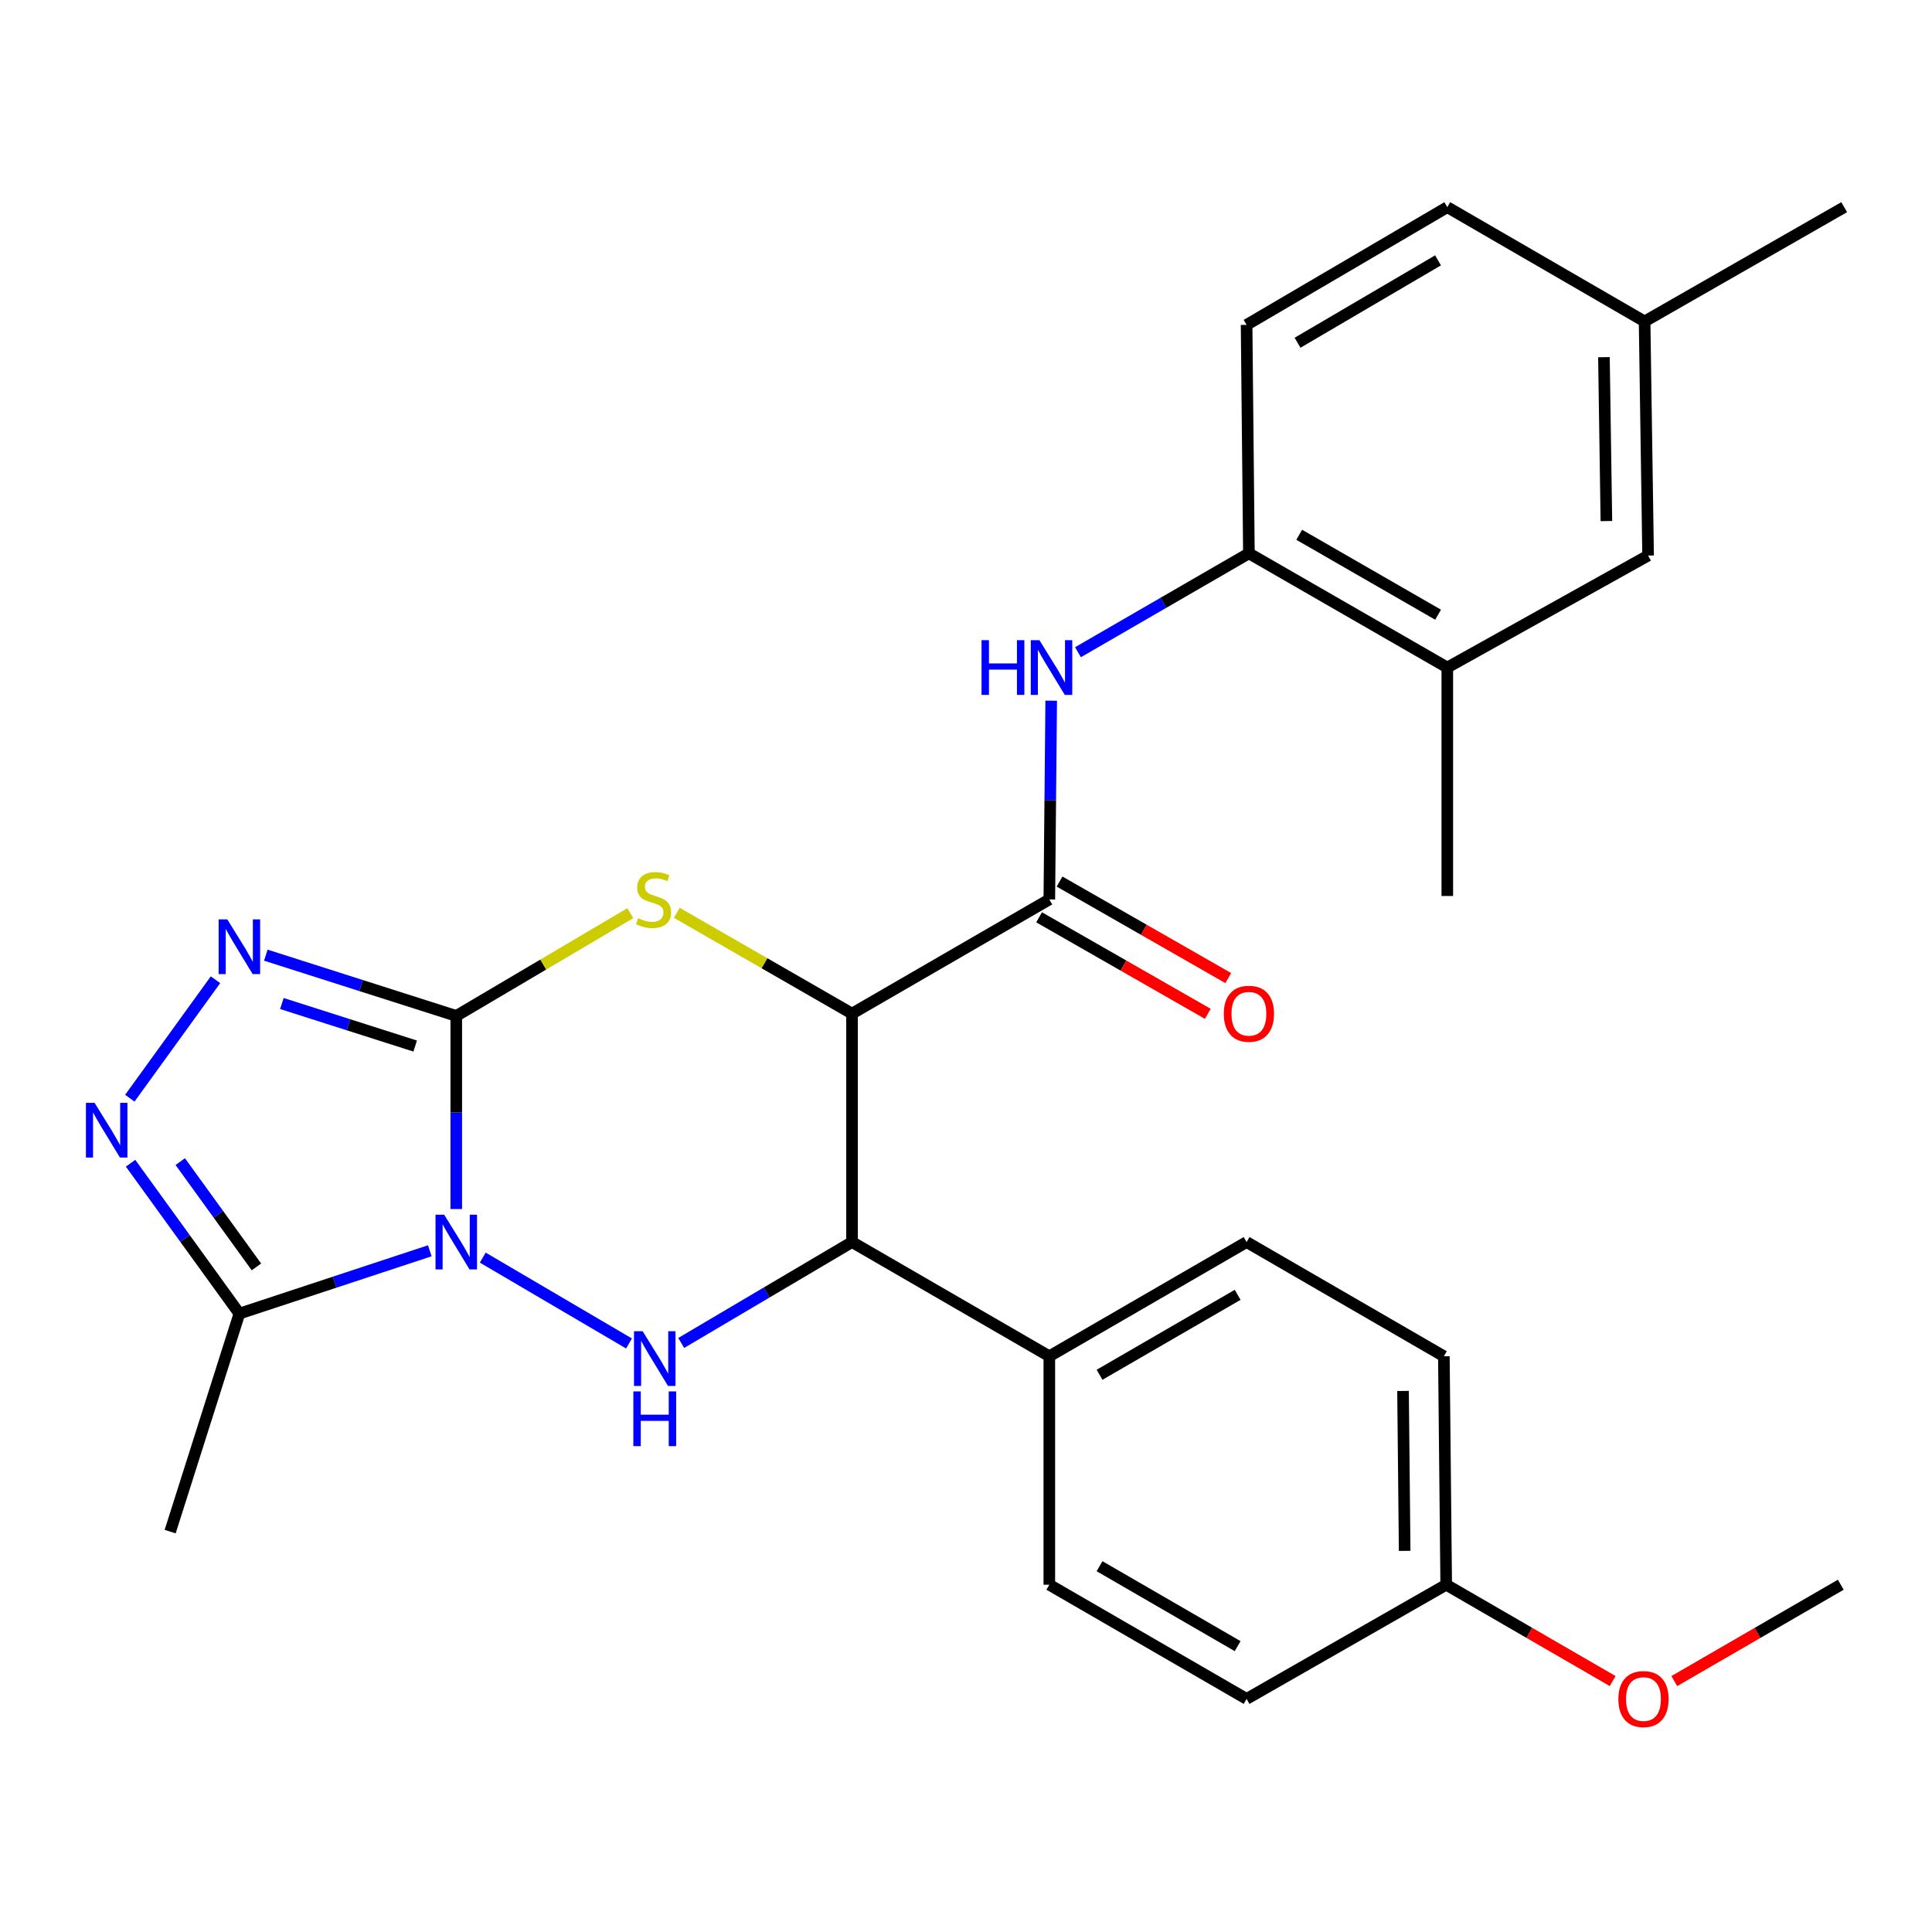 <?xml version='1.0' encoding='iso-8859-1'?>
<svg version='1.1' baseProfile='full'
              xmlns='http://www.w3.org/2000/svg'
                      xmlns:rdkit='http://www.rdkit.org/xml'
                      xmlns:xlink='http://www.w3.org/1999/xlink'
                  xml:space='preserve'
width='1000px' height='1000px' viewBox='0 0 1000 1000'>
<!-- END OF HEADER -->
<rect style='opacity:1.0;fill:#FFFFFF;stroke:none' width='1000' height='1000' x='0' y='0'> </rect>
<path class='bond-0' d='M 236.161,625.798 L 236.161,575.819' style='fill:none;fill-rule:evenodd;stroke:#0000FF;stroke-width:6px;stroke-linecap:butt;stroke-linejoin:miter;stroke-opacity:1' />
<path class='bond-0' d='M 236.161,575.819 L 236.161,525.839' style='fill:none;fill-rule:evenodd;stroke:#000000;stroke-width:6px;stroke-linecap:butt;stroke-linejoin:miter;stroke-opacity:1' />
<path class='bond-3' d='M 249.879,650.939 L 325.576,695.385' style='fill:none;fill-rule:evenodd;stroke:#0000FF;stroke-width:6px;stroke-linecap:butt;stroke-linejoin:miter;stroke-opacity:1' />
<path class='bond-6' d='M 222.465,647.402 L 173.183,663.661' style='fill:none;fill-rule:evenodd;stroke:#0000FF;stroke-width:6px;stroke-linecap:butt;stroke-linejoin:miter;stroke-opacity:1' />
<path class='bond-6' d='M 173.183,663.661 L 123.901,679.92' style='fill:none;fill-rule:evenodd;stroke:#000000;stroke-width:6px;stroke-linecap:butt;stroke-linejoin:miter;stroke-opacity:1' />
<path class='bond-2' d='M 236.161,525.839 L 281.198,499.246' style='fill:none;fill-rule:evenodd;stroke:#000000;stroke-width:6px;stroke-linecap:butt;stroke-linejoin:miter;stroke-opacity:1' />
<path class='bond-2' d='M 281.198,499.246 L 326.236,472.653' style='fill:none;fill-rule:evenodd;stroke:#CCCC00;stroke-width:6px;stroke-linecap:butt;stroke-linejoin:miter;stroke-opacity:1' />
<path class='bond-4' d='M 236.161,525.839 L 186.874,510.114' style='fill:none;fill-rule:evenodd;stroke:#000000;stroke-width:6px;stroke-linecap:butt;stroke-linejoin:miter;stroke-opacity:1' />
<path class='bond-4' d='M 186.874,510.114 L 137.587,494.389' style='fill:none;fill-rule:evenodd;stroke:#0000FF;stroke-width:6px;stroke-linecap:butt;stroke-linejoin:miter;stroke-opacity:1' />
<path class='bond-4' d='M 214.894,541.433 L 180.394,530.425' style='fill:none;fill-rule:evenodd;stroke:#000000;stroke-width:6px;stroke-linecap:butt;stroke-linejoin:miter;stroke-opacity:1' />
<path class='bond-4' d='M 180.394,530.425 L 145.893,519.418' style='fill:none;fill-rule:evenodd;stroke:#0000FF;stroke-width:6px;stroke-linecap:butt;stroke-linejoin:miter;stroke-opacity:1' />
<path class='bond-1' d='M 441.006,524.643 L 441.006,642.884' style='fill:none;fill-rule:evenodd;stroke:#000000;stroke-width:6px;stroke-linecap:butt;stroke-linejoin:miter;stroke-opacity:1' />
<path class='bond-8' d='M 441.006,524.643 L 543.126,465.541' style='fill:none;fill-rule:evenodd;stroke:#000000;stroke-width:6px;stroke-linecap:butt;stroke-linejoin:miter;stroke-opacity:1' />
<path class='bond-29' d='M 441.006,524.643 L 395.665,498.556' style='fill:none;fill-rule:evenodd;stroke:#000000;stroke-width:6px;stroke-linecap:butt;stroke-linejoin:miter;stroke-opacity:1' />
<path class='bond-29' d='M 395.665,498.556 L 350.324,472.47' style='fill:none;fill-rule:evenodd;stroke:#CCCC00;stroke-width:6px;stroke-linecap:butt;stroke-linejoin:miter;stroke-opacity:1' />
<path class='bond-5' d='M 352.602,695.11 L 396.804,668.997' style='fill:none;fill-rule:evenodd;stroke:#0000FF;stroke-width:6px;stroke-linecap:butt;stroke-linejoin:miter;stroke-opacity:1' />
<path class='bond-5' d='M 396.804,668.997 L 441.006,642.884' style='fill:none;fill-rule:evenodd;stroke:#000000;stroke-width:6px;stroke-linecap:butt;stroke-linejoin:miter;stroke-opacity:1' />
<path class='bond-28' d='M 111.541,507.113 L 67.196,568.427' style='fill:none;fill-rule:evenodd;stroke:#0000FF;stroke-width:6px;stroke-linecap:butt;stroke-linejoin:miter;stroke-opacity:1' />
<path class='bond-11' d='M 441.006,642.884 L 543.126,701.998' style='fill:none;fill-rule:evenodd;stroke:#000000;stroke-width:6px;stroke-linecap:butt;stroke-linejoin:miter;stroke-opacity:1' />
<path class='bond-7' d='M 123.901,679.92 L 95.742,640.999' style='fill:none;fill-rule:evenodd;stroke:#000000;stroke-width:6px;stroke-linecap:butt;stroke-linejoin:miter;stroke-opacity:1' />
<path class='bond-7' d='M 95.742,640.999 L 67.582,602.079' style='fill:none;fill-rule:evenodd;stroke:#0000FF;stroke-width:6px;stroke-linecap:butt;stroke-linejoin:miter;stroke-opacity:1' />
<path class='bond-7' d='M 132.726,655.747 L 113.014,628.502' style='fill:none;fill-rule:evenodd;stroke:#000000;stroke-width:6px;stroke-linecap:butt;stroke-linejoin:miter;stroke-opacity:1' />
<path class='bond-7' d='M 113.014,628.502 L 93.302,601.258' style='fill:none;fill-rule:evenodd;stroke:#0000FF;stroke-width:6px;stroke-linecap:butt;stroke-linejoin:miter;stroke-opacity:1' />
<path class='bond-23' d='M 123.901,679.92 L 88.073,792.76' style='fill:none;fill-rule:evenodd;stroke:#000000;stroke-width:6px;stroke-linecap:butt;stroke-linejoin:miter;stroke-opacity:1' />
<path class='bond-9' d='M 543.126,465.541 L 543.613,414.107' style='fill:none;fill-rule:evenodd;stroke:#000000;stroke-width:6px;stroke-linecap:butt;stroke-linejoin:miter;stroke-opacity:1' />
<path class='bond-9' d='M 543.613,414.107 L 544.101,362.673' style='fill:none;fill-rule:evenodd;stroke:#0000FF;stroke-width:6px;stroke-linecap:butt;stroke-linejoin:miter;stroke-opacity:1' />
<path class='bond-13' d='M 537.833,474.793 L 581.497,499.775' style='fill:none;fill-rule:evenodd;stroke:#000000;stroke-width:6px;stroke-linecap:butt;stroke-linejoin:miter;stroke-opacity:1' />
<path class='bond-13' d='M 581.497,499.775 L 625.162,524.756' style='fill:none;fill-rule:evenodd;stroke:#FF0000;stroke-width:6px;stroke-linecap:butt;stroke-linejoin:miter;stroke-opacity:1' />
<path class='bond-13' d='M 548.42,456.288 L 592.084,481.27' style='fill:none;fill-rule:evenodd;stroke:#000000;stroke-width:6px;stroke-linecap:butt;stroke-linejoin:miter;stroke-opacity:1' />
<path class='bond-13' d='M 592.084,481.27 L 635.749,506.251' style='fill:none;fill-rule:evenodd;stroke:#FF0000;stroke-width:6px;stroke-linecap:butt;stroke-linejoin:miter;stroke-opacity:1' />
<path class='bond-10' d='M 557.954,337.592 L 602.192,312.001' style='fill:none;fill-rule:evenodd;stroke:#0000FF;stroke-width:6px;stroke-linecap:butt;stroke-linejoin:miter;stroke-opacity:1' />
<path class='bond-10' d='M 602.192,312.001 L 646.431,286.409' style='fill:none;fill-rule:evenodd;stroke:#000000;stroke-width:6px;stroke-linecap:butt;stroke-linejoin:miter;stroke-opacity:1' />
<path class='bond-12' d='M 646.431,286.409 L 749.12,345.512' style='fill:none;fill-rule:evenodd;stroke:#000000;stroke-width:6px;stroke-linecap:butt;stroke-linejoin:miter;stroke-opacity:1' />
<path class='bond-12' d='M 672.469,276.797 L 744.351,318.169' style='fill:none;fill-rule:evenodd;stroke:#000000;stroke-width:6px;stroke-linecap:butt;stroke-linejoin:miter;stroke-opacity:1' />
<path class='bond-15' d='M 646.431,286.409 L 645.235,168.157' style='fill:none;fill-rule:evenodd;stroke:#000000;stroke-width:6px;stroke-linecap:butt;stroke-linejoin:miter;stroke-opacity:1' />
<path class='bond-16' d='M 543.126,701.998 L 645.235,642.884' style='fill:none;fill-rule:evenodd;stroke:#000000;stroke-width:6px;stroke-linecap:butt;stroke-linejoin:miter;stroke-opacity:1' />
<path class='bond-16' d='M 569.124,711.581 L 640.6,670.201' style='fill:none;fill-rule:evenodd;stroke:#000000;stroke-width:6px;stroke-linecap:butt;stroke-linejoin:miter;stroke-opacity:1' />
<path class='bond-17' d='M 543.126,701.998 L 543.126,820.25' style='fill:none;fill-rule:evenodd;stroke:#000000;stroke-width:6px;stroke-linecap:butt;stroke-linejoin:miter;stroke-opacity:1' />
<path class='bond-14' d='M 749.12,345.512 L 853.053,287.558' style='fill:none;fill-rule:evenodd;stroke:#000000;stroke-width:6px;stroke-linecap:butt;stroke-linejoin:miter;stroke-opacity:1' />
<path class='bond-25' d='M 749.12,345.512 L 749.12,463.764' style='fill:none;fill-rule:evenodd;stroke:#000000;stroke-width:6px;stroke-linecap:butt;stroke-linejoin:miter;stroke-opacity:1' />
<path class='bond-31' d='M 853.053,287.558 L 851.241,166.381' style='fill:none;fill-rule:evenodd;stroke:#000000;stroke-width:6px;stroke-linecap:butt;stroke-linejoin:miter;stroke-opacity:1' />
<path class='bond-31' d='M 831.464,269.7 L 830.195,184.876' style='fill:none;fill-rule:evenodd;stroke:#000000;stroke-width:6px;stroke-linecap:butt;stroke-linejoin:miter;stroke-opacity:1' />
<path class='bond-20' d='M 645.235,168.157 L 749.12,107.231' style='fill:none;fill-rule:evenodd;stroke:#000000;stroke-width:6px;stroke-linecap:butt;stroke-linejoin:miter;stroke-opacity:1' />
<path class='bond-20' d='M 671.603,177.408 L 744.323,134.76' style='fill:none;fill-rule:evenodd;stroke:#000000;stroke-width:6px;stroke-linecap:butt;stroke-linejoin:miter;stroke-opacity:1' />
<path class='bond-22' d='M 645.235,642.884 L 747.343,701.998' style='fill:none;fill-rule:evenodd;stroke:#000000;stroke-width:6px;stroke-linecap:butt;stroke-linejoin:miter;stroke-opacity:1' />
<path class='bond-21' d='M 543.126,820.25 L 645.235,879.353' style='fill:none;fill-rule:evenodd;stroke:#000000;stroke-width:6px;stroke-linecap:butt;stroke-linejoin:miter;stroke-opacity:1' />
<path class='bond-21' d='M 569.122,810.664 L 640.599,852.036' style='fill:none;fill-rule:evenodd;stroke:#000000;stroke-width:6px;stroke-linecap:butt;stroke-linejoin:miter;stroke-opacity:1' />
<path class='bond-18' d='M 851.241,166.381 L 749.12,107.231' style='fill:none;fill-rule:evenodd;stroke:#000000;stroke-width:6px;stroke-linecap:butt;stroke-linejoin:miter;stroke-opacity:1' />
<path class='bond-26' d='M 851.241,166.381 L 954.545,107.231' style='fill:none;fill-rule:evenodd;stroke:#000000;stroke-width:6px;stroke-linecap:butt;stroke-linejoin:miter;stroke-opacity:1' />
<path class='bond-19' d='M 748.552,820.25 L 645.235,879.353' style='fill:none;fill-rule:evenodd;stroke:#000000;stroke-width:6px;stroke-linecap:butt;stroke-linejoin:miter;stroke-opacity:1' />
<path class='bond-24' d='M 748.552,820.25 L 791.631,845.185' style='fill:none;fill-rule:evenodd;stroke:#000000;stroke-width:6px;stroke-linecap:butt;stroke-linejoin:miter;stroke-opacity:1' />
<path class='bond-24' d='M 791.631,845.185 L 834.711,870.121' style='fill:none;fill-rule:evenodd;stroke:#FF0000;stroke-width:6px;stroke-linecap:butt;stroke-linejoin:miter;stroke-opacity:1' />
<path class='bond-30' d='M 748.552,820.25 L 747.343,701.998' style='fill:none;fill-rule:evenodd;stroke:#000000;stroke-width:6px;stroke-linecap:butt;stroke-linejoin:miter;stroke-opacity:1' />
<path class='bond-30' d='M 727.052,802.73 L 726.206,719.954' style='fill:none;fill-rule:evenodd;stroke:#000000;stroke-width:6px;stroke-linecap:butt;stroke-linejoin:miter;stroke-opacity:1' />
<path class='bond-27' d='M 866.61,870.122 L 909.695,845.186' style='fill:none;fill-rule:evenodd;stroke:#FF0000;stroke-width:6px;stroke-linecap:butt;stroke-linejoin:miter;stroke-opacity:1' />
<path class='bond-27' d='M 909.695,845.186 L 952.781,820.25' style='fill:none;fill-rule:evenodd;stroke:#000000;stroke-width:6px;stroke-linecap:butt;stroke-linejoin:miter;stroke-opacity:1' />
<path  class='atom-0' d='M 229.901 628.724
L 239.181 643.724
Q 240.101 645.204, 241.581 647.884
Q 243.061 650.564, 243.141 650.724
L 243.141 628.724
L 246.901 628.724
L 246.901 657.044
L 243.021 657.044
L 233.061 640.644
Q 231.901 638.724, 230.661 636.524
Q 229.461 634.324, 229.101 633.644
L 229.101 657.044
L 225.421 657.044
L 225.421 628.724
L 229.901 628.724
' fill='#0000FF'/>
<path  class='atom-3' d='M 330.281 475.261
Q 330.601 475.381, 331.921 475.941
Q 333.241 476.501, 334.681 476.861
Q 336.161 477.181, 337.601 477.181
Q 340.281 477.181, 341.841 475.901
Q 343.401 474.581, 343.401 472.301
Q 343.401 470.741, 342.601 469.781
Q 341.841 468.821, 340.641 468.301
Q 339.441 467.781, 337.441 467.181
Q 334.921 466.421, 333.401 465.701
Q 331.921 464.981, 330.841 463.461
Q 329.801 461.941, 329.801 459.381
Q 329.801 455.821, 332.201 453.621
Q 334.641 451.421, 339.441 451.421
Q 342.721 451.421, 346.441 452.981
L 345.521 456.061
Q 342.121 454.661, 339.561 454.661
Q 336.801 454.661, 335.281 455.821
Q 333.761 456.941, 333.801 458.901
Q 333.801 460.421, 334.561 461.341
Q 335.361 462.261, 336.481 462.781
Q 337.641 463.301, 339.561 463.901
Q 342.121 464.701, 343.641 465.501
Q 345.161 466.301, 346.241 467.941
Q 347.361 469.541, 347.361 472.301
Q 347.361 476.221, 344.721 478.341
Q 342.121 480.421, 337.761 480.421
Q 335.241 480.421, 333.321 479.861
Q 331.441 479.341, 329.201 478.421
L 330.281 475.261
' fill='#CCCC00'/>
<path  class='atom-4' d='M 332.637 689.046
L 341.917 704.046
Q 342.837 705.526, 344.317 708.206
Q 345.797 710.886, 345.877 711.046
L 345.877 689.046
L 349.637 689.046
L 349.637 717.366
L 345.757 717.366
L 335.797 700.966
Q 334.637 699.046, 333.397 696.846
Q 332.197 694.646, 331.837 693.966
L 331.837 717.366
L 328.157 717.366
L 328.157 689.046
L 332.637 689.046
' fill='#0000FF'/>
<path  class='atom-4' d='M 327.817 720.198
L 331.657 720.198
L 331.657 732.238
L 346.137 732.238
L 346.137 720.198
L 349.977 720.198
L 349.977 748.518
L 346.137 748.518
L 346.137 735.438
L 331.657 735.438
L 331.657 748.518
L 327.817 748.518
L 327.817 720.198
' fill='#0000FF'/>
<path  class='atom-5' d='M 117.641 475.863
L 126.921 490.863
Q 127.841 492.343, 129.321 495.023
Q 130.801 497.703, 130.881 497.863
L 130.881 475.863
L 134.641 475.863
L 134.641 504.183
L 130.761 504.183
L 120.801 487.783
Q 119.641 485.863, 118.401 483.663
Q 117.201 481.463, 116.841 480.783
L 116.841 504.183
L 113.161 504.183
L 113.161 475.863
L 117.641 475.863
' fill='#0000FF'/>
<path  class='atom-8' d='M 48.957 570.829
L 58.237 585.829
Q 59.157 587.309, 60.637 589.989
Q 62.117 592.669, 62.197 592.829
L 62.197 570.829
L 65.957 570.829
L 65.957 599.149
L 62.077 599.149
L 52.117 582.749
Q 50.957 580.829, 49.717 578.629
Q 48.517 576.429, 48.157 575.749
L 48.157 599.149
L 44.477 599.149
L 44.477 570.829
L 48.957 570.829
' fill='#0000FF'/>
<path  class='atom-10' d='M 508.043 331.352
L 511.883 331.352
L 511.883 343.392
L 526.363 343.392
L 526.363 331.352
L 530.203 331.352
L 530.203 359.672
L 526.363 359.672
L 526.363 346.592
L 511.883 346.592
L 511.883 359.672
L 508.043 359.672
L 508.043 331.352
' fill='#0000FF'/>
<path  class='atom-10' d='M 538.003 331.352
L 547.283 346.352
Q 548.203 347.832, 549.683 350.512
Q 551.163 353.192, 551.243 353.352
L 551.243 331.352
L 555.003 331.352
L 555.003 359.672
L 551.123 359.672
L 541.163 343.272
Q 540.003 341.352, 538.763 339.152
Q 537.563 336.952, 537.203 336.272
L 537.203 359.672
L 533.523 359.672
L 533.523 331.352
L 538.003 331.352
' fill='#0000FF'/>
<path  class='atom-14' d='M 633.431 524.723
Q 633.431 517.923, 636.791 514.123
Q 640.151 510.323, 646.431 510.323
Q 652.711 510.323, 656.071 514.123
Q 659.431 517.923, 659.431 524.723
Q 659.431 531.603, 656.031 535.523
Q 652.631 539.403, 646.431 539.403
Q 640.191 539.403, 636.791 535.523
Q 633.431 531.643, 633.431 524.723
M 646.431 536.203
Q 650.751 536.203, 653.071 533.323
Q 655.431 530.403, 655.431 524.723
Q 655.431 519.163, 653.071 516.363
Q 650.751 513.523, 646.431 513.523
Q 642.111 513.523, 639.751 516.323
Q 637.431 519.123, 637.431 524.723
Q 637.431 530.443, 639.751 533.323
Q 642.111 536.203, 646.431 536.203
' fill='#FF0000'/>
<path  class='atom-25' d='M 837.66 879.433
Q 837.66 872.633, 841.02 868.833
Q 844.38 865.033, 850.66 865.033
Q 856.94 865.033, 860.3 868.833
Q 863.66 872.633, 863.66 879.433
Q 863.66 886.313, 860.26 890.233
Q 856.86 894.113, 850.66 894.113
Q 844.42 894.113, 841.02 890.233
Q 837.66 886.353, 837.66 879.433
M 850.66 890.913
Q 854.98 890.913, 857.3 888.033
Q 859.66 885.113, 859.66 879.433
Q 859.66 873.873, 857.3 871.073
Q 854.98 868.233, 850.66 868.233
Q 846.34 868.233, 843.98 871.033
Q 841.66 873.833, 841.66 879.433
Q 841.66 885.153, 843.98 888.033
Q 846.34 890.913, 850.66 890.913
' fill='#FF0000'/>
</svg>
